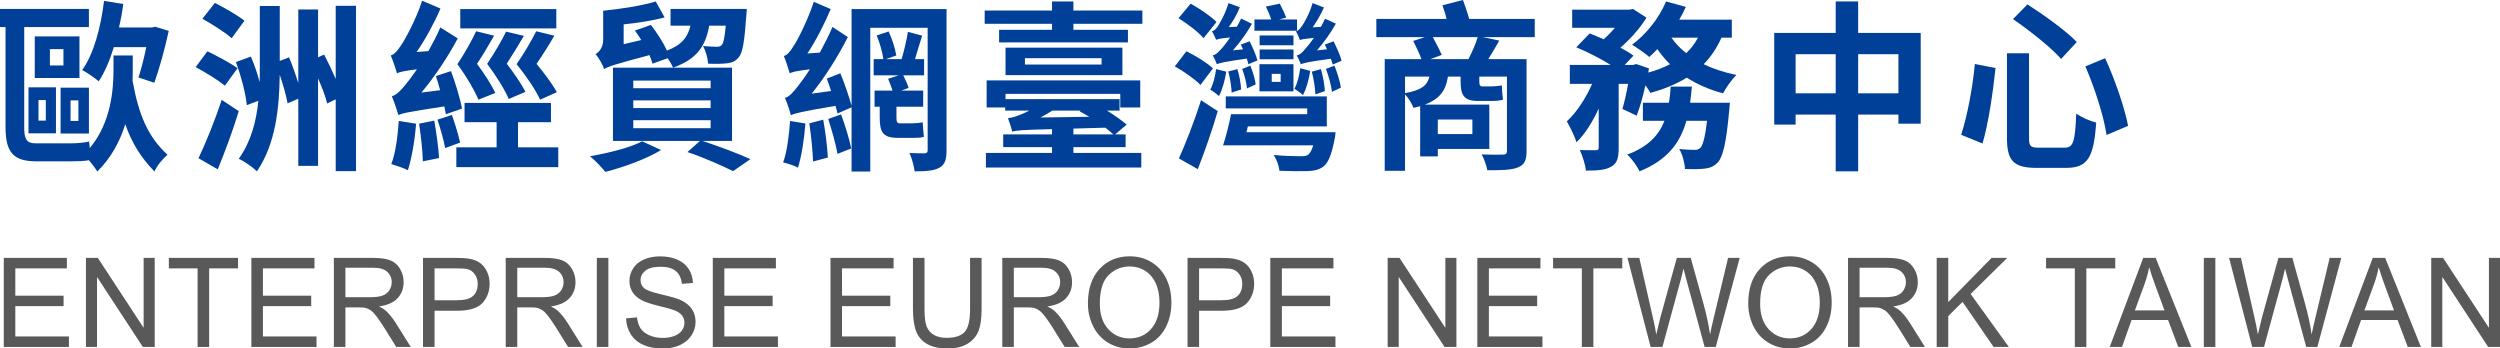 <svg width="330" height="46" viewBox="0 0 330 46" fill="none" xmlns="http://www.w3.org/2000/svg">
<path d="M19.311 6.218C19.005 7.683 18.629 9.195 18.276 10.228L20.369 10.924C21.004 9.171 21.757 6.458 22.274 4.081L20.487 3.529L20.087 3.625H15.712C15.947 2.617 16.135 1.585 16.276 0.528L13.736 0.12C13.289 3.697 12.372 7.131 10.843 9.243C11.455 9.555 12.56 10.324 13.031 10.732C13.83 9.531 14.489 7.971 15.03 6.218H19.311ZM8.373 8.643H6.586V6.482H8.373V8.643ZM10.49 4.802H4.587V10.3H10.49V4.802ZM5.081 13.205H6.045V15.918H5.081V13.205ZM3.763 17.598H7.386V11.524H3.763V17.598ZM10.349 15.966H9.314V13.253H10.349V15.966ZM11.737 11.572H7.997V17.622H11.737V11.572ZM17.523 7.323H14.983V9.123C14.983 11.908 14.654 16.182 11.855 19.543L11.761 18.679C11.196 18.823 10.232 18.919 9.432 18.919H4.704C3.552 18.919 3.199 18.415 3.199 16.878V3.577H11.737V1.176H0V3.577H0.729V16.758C0.729 20.119 1.764 21.296 4.798 21.296H9.291C10.208 21.296 11.125 21.272 11.737 21.151C12.16 21.656 12.607 22.232 12.842 22.64C14.724 20.791 15.853 18.583 16.535 16.398C17.405 18.871 18.605 20.815 20.393 22.64C20.722 21.872 21.451 20.983 22.11 20.431C19.546 18.054 18.323 15.245 17.5 10.66C17.523 10.156 17.523 9.651 17.523 9.195V7.323Z" fill="#014099"/>
<path d="M32.271 2.737C31.377 2.017 29.589 1.008 28.366 0.384L26.72 2.473C27.99 3.193 29.754 4.298 30.577 5.042L32.271 2.737ZM31.354 9.003C30.436 8.331 28.625 7.371 27.378 6.77L25.826 8.859C27.096 9.531 28.837 10.612 29.683 11.308L31.354 9.003ZM29.26 13.181C28.343 15.99 27.096 19.015 26.202 20.887L28.743 22.352C29.707 19.999 30.742 17.238 31.518 14.669L29.26 13.181ZM44.313 0.768V10.42C43.843 9.339 43.302 8.187 42.785 7.203L41.985 7.563V1.248H39.374V10.948C39.021 9.819 38.598 8.619 38.151 7.563L36.928 8.043V0.792H34.294V8.787C34.294 9.459 34.294 10.132 34.27 10.828C33.964 9.675 33.564 8.499 33.117 7.467L31.142 8.187C31.8 9.964 32.435 12.316 32.577 13.877L34.105 13.301C33.823 16.038 33.141 18.679 31.518 20.959C32.271 21.296 33.353 22.064 33.917 22.616C36.41 18.919 36.857 14.285 36.928 9.868C37.375 11.212 37.775 12.604 37.963 13.637L39.374 13.037V21.896H41.985V10.348C42.502 11.524 42.973 12.748 43.184 13.661L44.313 13.109V22.592H46.995V0.768H44.313Z" fill="#014099"/>
<path d="M69.363 12.124C68.869 11.14 67.858 9.675 66.894 8.403C67.623 7.299 68.446 5.954 69.152 4.73L66.8 4.177C66.259 5.306 65.247 7.035 64.306 8.427C65.529 10.06 66.635 11.836 67.152 13.061L69.363 12.124ZM62.848 4.129C62.307 5.282 61.343 7.035 60.378 8.475C61.602 10.132 62.636 11.908 63.154 13.157L65.388 12.268C64.894 11.236 63.954 9.747 62.966 8.427C63.718 7.299 64.518 5.954 65.224 4.706L62.848 4.129ZM73.503 12.172C72.962 11.164 71.88 9.699 70.822 8.427C71.598 7.299 72.445 5.978 73.174 4.706L70.775 4.129C70.21 5.282 69.175 7.059 68.187 8.475C69.528 10.108 70.728 11.908 71.292 13.157L73.503 12.172ZM73.433 1.2H60.755V3.745H73.433V1.2ZM60.99 14.333C60.755 13.061 60.12 10.972 59.532 9.387L57.532 10.036C57.721 10.612 57.932 11.26 58.097 11.908L55.627 12.22C57.391 10.108 59.108 7.539 60.425 5.066L58.12 3.625C57.673 4.682 57.109 5.738 56.544 6.746L54.992 6.866C56.168 5.162 57.297 3.097 58.144 1.128L55.721 0.096C54.898 2.641 53.416 5.306 52.922 6.002C52.452 6.722 52.052 7.179 51.581 7.323C51.864 7.971 52.264 9.171 52.405 9.675C52.758 9.507 53.275 9.363 55.039 9.147C54.38 10.108 53.84 10.804 53.557 11.14C52.828 12.028 52.311 12.556 51.723 12.7C52.028 13.421 52.452 14.693 52.593 15.197C53.11 14.933 53.957 14.765 58.661 14.045C58.732 14.429 58.803 14.789 58.849 15.077L60.99 14.333ZM52.64 15.966C52.499 17.982 52.217 20.215 51.652 21.656C52.24 21.848 53.346 22.184 53.84 22.472C54.334 20.936 54.757 18.559 54.922 16.326L52.64 15.966ZM55.321 16.326C55.557 17.886 55.792 19.975 55.815 21.296L57.956 20.863C57.885 19.519 57.603 17.526 57.321 15.918L55.321 16.326ZM57.744 15.798C58.144 16.998 58.591 18.535 58.755 19.543L60.731 18.823C60.52 17.838 60.073 16.35 59.649 15.173L57.744 15.798ZM68.376 19.447V16.134H72.727V13.589H61.319V16.134H65.553V19.447H60.237V22.064H73.691V19.447H68.376Z" fill="#014099"/>
<path d="M84.77 18.655C83.147 19.495 80.371 20.191 77.878 20.623C78.49 21.104 79.477 22.136 79.901 22.688C82.3 22.088 85.311 20.983 87.263 19.807L84.77 18.655ZM95.801 3.385C95.66 4.97 95.495 5.69 95.284 5.93C95.119 6.122 94.931 6.17 94.601 6.17C94.296 6.17 93.59 6.146 92.79 6.074C93.167 6.722 93.425 7.683 93.472 8.403C94.484 8.451 95.401 8.427 95.966 8.355C96.577 8.283 97.071 8.115 97.495 7.587C98.035 7.011 98.271 5.45 98.506 2.137C98.553 1.825 98.576 1.176 98.576 1.176H88.51V3.385H91.144C90.791 4.85 90.038 5.93 88.039 6.674C87.522 5.57 86.698 4.298 85.922 3.289L83.805 4.033C84.088 4.418 84.37 4.826 84.652 5.282L82.323 5.834V3.217C84.205 3.025 86.157 2.713 87.733 2.305L86.557 0.192C84.746 0.744 81.994 1.176 79.618 1.417V5.258C79.618 6.29 79.078 6.866 78.607 7.155C79.007 7.563 79.572 8.547 79.736 9.123C80.277 8.787 81.1 8.499 85.734 7.275C85.899 7.683 86.04 8.067 86.134 8.403L88.133 7.683C88.439 8.115 88.698 8.571 88.839 8.931C92.061 7.803 93.167 5.978 93.614 3.385H95.801ZM83.594 15.87H93.802V16.926H83.594V15.87ZM83.594 13.253H93.802V14.261H83.594V13.253ZM83.594 10.636H93.802V11.644H83.594V10.636ZM96.624 18.607V8.931H80.912V18.607H92.39L90.744 20.071C93.002 20.839 95.378 21.896 96.765 22.592L99.047 21.008C97.565 20.311 95.025 19.375 92.743 18.607H96.624Z" fill="#014099"/>
<path d="M104.292 15.966C104.151 17.886 103.892 20.023 103.375 21.44C103.892 21.56 104.904 21.872 105.327 22.136C105.797 20.695 106.15 18.415 106.315 16.302L104.292 15.966ZM106.832 16.278C107.068 17.862 107.279 19.927 107.326 21.32L109.278 20.791C109.208 19.399 108.949 17.382 108.667 15.798L106.832 16.278ZM109.326 15.702C109.796 17.166 110.337 19.063 110.549 20.311L112.36 19.591C112.125 18.391 111.56 16.542 111.019 15.101L109.326 15.702ZM118.781 16.278C118.405 16.278 118.334 16.062 118.334 15.534V14.093H121.862V11.956H118.993L119.934 11.596C119.816 11.164 119.51 10.492 119.228 9.94H121.98V7.803H120.78C121.063 6.89 121.392 5.738 121.721 4.706L119.839 4.202C119.698 5.258 119.322 6.722 119.016 7.803H116.946L118.311 7.323C118.169 6.458 117.77 5.138 117.299 4.153L115.723 4.682C116.123 5.642 116.499 6.914 116.594 7.803H115.323V9.94H118.64L117.229 10.396C117.417 10.852 117.652 11.452 117.817 11.956H115.441V14.093H116.123V15.509C116.123 17.43 116.523 18.198 118.522 18.198H120.498C121.015 18.198 121.627 18.198 121.956 18.054C121.886 17.526 121.839 16.71 121.792 16.134C121.439 16.23 120.804 16.278 120.427 16.278H118.781ZM124.943 1.2H112.407V13.949C112.101 12.845 111.489 11.02 110.925 9.675L109.137 10.372C109.326 10.852 109.514 11.428 109.702 12.004L107.138 12.364C108.902 10.18 110.596 7.491 111.913 4.898L109.89 3.553C109.396 4.706 108.808 5.858 108.22 6.938L106.574 7.059C107.726 5.33 108.808 3.193 109.655 1.2L107.42 0.24C106.597 2.761 105.209 5.426 104.739 6.098C104.292 6.818 103.916 7.275 103.469 7.395C103.751 8.043 104.104 9.195 104.245 9.675C104.574 9.507 105.092 9.363 106.903 9.147C106.244 10.18 105.68 10.924 105.398 11.284C104.692 12.196 104.198 12.773 103.61 12.917C103.892 13.541 104.292 14.741 104.386 15.197C104.904 14.981 105.68 14.741 110.29 13.973C110.408 14.333 110.478 14.693 110.549 14.981L112.407 14.165V22.64H114.876V3.673H122.45V19.807C122.45 20.119 122.356 20.215 122.05 20.239C121.745 20.239 120.851 20.239 120.051 20.191C120.357 20.839 120.639 21.92 120.733 22.616C122.239 22.616 123.273 22.544 124.003 22.136C124.732 21.728 124.943 21.079 124.943 19.807V1.2Z" fill="#014099"/>
<path d="M141.69 16.974L145.901 16.854C146.301 17.166 146.677 17.478 146.959 17.742H141.69V16.974ZM142.631 14.597L142.514 14.693C142.89 14.909 143.337 15.149 143.784 15.414L137.339 15.509C137.856 15.245 138.374 14.933 138.915 14.597H142.631ZM141.69 19.423H148.582V17.742H147.194L148.723 16.446C148.088 15.918 147.147 15.221 146.112 14.597H147.782V13.085H132.729V12.388H147.876V14.189H150.511V10.612H130.236V14.189H132.682V14.597H135.881C135.175 14.957 134.564 15.197 134.281 15.293C133.858 15.461 133.411 15.557 133.058 15.606C133.246 16.11 133.529 16.998 133.623 17.382C134.14 17.214 134.846 17.142 138.868 17.046V17.742H132.423V19.423H138.868V20.191H130.142V22.112H150.652V20.191H141.69V19.423ZM145.407 8.523H135.293V7.683H145.407V8.523ZM132.729 6.29V9.916H148.159V6.29H132.729ZM141.69 1.393V0.192H138.868V1.393H129.977V3.145H138.868V3.937H131.882V5.594H148.888V3.937H141.69V3.145H150.793V1.393H141.69Z" fill="#014099"/>
<path d="M177.09 8.019C176.925 7.323 176.431 6.266 176.031 5.45L174.879 5.882C174.973 6.074 175.067 6.29 175.161 6.506L173.844 6.65C174.784 5.57 175.678 4.298 176.337 3.121L174.902 2.473C174.737 2.833 174.549 3.193 174.361 3.553L173.279 3.601C173.844 2.785 174.385 1.849 174.761 0.984L173.256 0.408C172.903 1.729 172.08 3.169 171.821 3.481C171.562 3.841 171.35 4.081 171.068 4.129C171.256 4.466 171.515 5.042 171.586 5.282C171.844 5.186 172.268 5.114 173.444 4.994C172.95 5.69 172.479 6.266 172.268 6.482C171.868 6.986 171.539 7.251 171.162 7.323C171.374 7.635 171.633 8.235 171.703 8.499C172.08 8.307 172.691 8.163 175.678 7.755C175.772 8.043 175.866 8.307 175.913 8.523L177.09 8.019ZM174.879 12.028C174.855 11.308 174.643 10.06 174.361 9.123L173.161 9.459C173.42 10.42 173.608 11.692 173.632 12.46L174.879 12.028ZM171.633 9.003C171.492 9.988 171.28 10.972 170.856 11.716C171.186 11.908 171.75 12.316 171.985 12.556C172.432 11.764 172.762 10.54 172.95 9.363L171.633 9.003ZM171.209 2.569H168.834L169.774 2.329C169.61 1.849 169.234 1.056 168.928 0.48L167.093 0.864C167.352 1.368 167.634 2.041 167.799 2.569H165.588V4.057H171.209V2.569ZM170.739 6.53H166.27V7.827H170.739V6.53ZM167.869 9.747H169.045V10.804H167.869V9.747ZM166.246 12.052H170.739V8.475H166.246V12.052ZM170.739 4.682H166.27V5.978H170.739V4.682ZM165.988 7.971C165.799 7.299 165.353 6.242 164.953 5.45L163.777 5.882C163.871 6.074 163.988 6.29 164.082 6.506L162.742 6.65C163.706 5.57 164.6 4.322 165.258 3.145L163.824 2.449C163.659 2.809 163.471 3.169 163.259 3.529L162.201 3.577C162.789 2.761 163.306 1.849 163.659 0.96L162.154 0.408C161.801 1.705 161.001 3.121 160.742 3.481C160.507 3.841 160.272 4.081 159.966 4.129C160.178 4.418 160.437 5.018 160.531 5.258C160.766 5.138 161.166 5.066 162.365 4.946C161.871 5.69 161.401 6.266 161.189 6.482C160.766 6.938 160.46 7.251 160.084 7.299C160.272 7.635 160.554 8.235 160.625 8.475C161.001 8.307 161.613 8.163 164.576 7.731C164.67 8.019 164.741 8.259 164.788 8.475L165.988 7.971ZM165.752 11.14C165.682 10.516 165.376 9.459 165.047 8.667L163.965 9.099C164.271 9.916 164.553 10.972 164.6 11.668L165.752 11.14ZM163.824 11.812C163.8 11.092 163.612 9.988 163.33 9.123L162.13 9.435C162.389 10.348 162.554 11.5 162.577 12.22L163.824 11.812ZM160.578 2.905C159.849 2.137 158.32 1.128 157.167 0.48L155.568 2.401C156.744 3.145 158.226 4.25 158.861 5.042L160.578 2.905ZM160.107 9.027C159.331 8.283 157.802 7.347 156.603 6.77L155.074 8.763C156.25 9.411 157.779 10.492 158.461 11.212L160.107 9.027ZM158.108 22.328C159.025 19.999 159.99 17.238 160.742 14.669L158.531 13.229C157.661 16.014 156.462 19.039 155.615 20.912L158.108 22.328ZM160.531 9.123C160.39 10.084 160.178 11.068 159.755 11.836C160.084 12.004 160.625 12.436 160.907 12.677C161.33 11.884 161.683 10.636 161.871 9.459L160.531 9.123ZM164.529 17.454L164.717 16.686H175.137V12.725H161.801V14.309H172.55V15.077H162.506C162.224 16.422 161.824 18.054 161.448 19.183H173.35C173.138 19.855 172.926 20.239 172.668 20.431C172.432 20.599 172.15 20.623 171.656 20.623C171.092 20.623 169.516 20.599 168.128 20.455C168.528 21.055 168.834 21.92 168.881 22.544C170.339 22.592 171.75 22.616 172.526 22.592C173.467 22.544 174.102 22.424 174.714 21.968C175.349 21.44 175.772 20.383 176.149 18.463C176.243 18.151 176.29 17.454 176.29 17.454H164.529ZM175.02 9.099C175.396 10.036 175.725 11.308 175.819 12.124L176.995 11.572C176.901 10.828 176.525 9.603 176.149 8.667L175.02 9.099Z" fill="#014099"/>
<path d="M188.803 7.803L190.308 7.251C190.05 6.626 189.556 5.69 189.132 4.898H195.06C194.801 5.786 194.307 6.89 193.836 7.803H188.803ZM185.463 10.108H188.685C188.403 11.26 187.65 11.908 185.463 12.292V10.108ZM194.354 15.774V17.694H189.791V15.774H194.354ZM202.586 2.497H193.931C193.719 1.705 193.39 0.768 193.107 0L190.402 0.696C190.591 1.248 190.802 1.873 190.943 2.497H181.676V4.898H188.097L186.545 5.402C186.921 6.146 187.368 7.083 187.627 7.803H182.782V22.544H185.463V12.46C185.91 12.917 186.404 13.709 186.568 14.237C186.898 14.165 187.18 14.093 187.462 14.021V20.647H189.791V19.663H196.588V13.805H188.074C190.12 13.037 190.849 11.884 191.132 10.108H192.802V10.708C192.802 12.412 193.131 13.325 195.036 13.325H196.918C197.435 13.325 198.07 13.277 198.4 13.157C198.305 12.508 198.258 11.908 198.235 11.26C197.929 11.356 197.223 11.404 196.871 11.404H195.718C195.318 11.404 195.271 11.188 195.271 10.732V10.108H198.917V19.927C198.917 20.287 198.776 20.407 198.4 20.407C198.047 20.431 196.706 20.431 195.577 20.383C195.906 20.959 196.212 21.848 196.33 22.472C198.211 22.472 199.481 22.448 200.328 22.112C201.199 21.776 201.504 21.224 201.504 19.951V7.803H196.447C196.918 7.059 197.435 6.218 197.906 5.354L195.695 4.898H202.586V2.497Z" fill="#014099"/>
<path d="M223.097 13.565C223.191 12.869 223.261 12.148 223.332 11.428H220.533C220.486 12.172 220.415 12.869 220.298 13.565H216.863V15.942H219.71C218.98 17.814 217.616 19.351 214.794 20.407C215.382 20.936 216.111 21.944 216.417 22.616C220.133 21.128 221.803 18.799 222.603 15.942H225.331C225.072 18.174 224.767 19.207 224.437 19.519C224.202 19.735 224.014 19.783 223.685 19.783C223.308 19.783 222.509 19.759 221.662 19.663C222.085 20.383 222.391 21.512 222.414 22.304C223.496 22.352 224.461 22.328 225.049 22.256C225.754 22.16 226.248 21.968 226.766 21.416C227.448 20.647 227.871 18.799 228.248 14.645C228.295 14.309 228.342 13.565 228.342 13.565H223.097ZM224.131 4.97C223.732 5.738 223.214 6.434 222.579 7.011C221.803 6.41 221.144 5.714 220.627 4.97H224.131ZM228.6 4.97V2.593H221.662C221.991 2.041 222.273 1.489 222.532 0.912L219.921 0.192C219.004 2.401 217.263 4.562 215.429 5.906C216.087 6.29 217.169 7.059 217.71 7.515C218.063 7.203 218.416 6.866 218.769 6.482C219.263 7.203 219.827 7.875 220.439 8.475C219.592 8.931 218.604 9.291 217.569 9.579L217.663 9.027L215.97 8.451L215.593 8.571H214.464L215.617 7.347C215.17 7.011 214.582 6.65 213.9 6.29C215.217 5.138 216.534 3.673 217.334 2.329L215.546 1.176L215.123 1.272H207.526V3.673H213.171C212.724 4.202 212.206 4.73 211.689 5.186C211.054 4.898 210.395 4.634 209.831 4.418L208.067 6.242C209.525 6.842 211.289 7.755 212.606 8.571H207.22V11.068H210.16C209.337 12.965 208.114 14.837 206.82 16.014C207.243 16.782 207.855 17.958 208.09 18.775C209.219 17.718 210.207 16.11 211.03 14.333V19.471C211.03 19.759 210.936 19.807 210.654 19.831C210.348 19.831 209.407 19.831 208.537 19.807C208.89 20.575 209.266 21.728 209.337 22.52C210.795 22.52 211.854 22.472 212.653 22.016C213.476 21.584 213.665 20.815 213.665 19.519V11.068H214.911C214.7 12.292 214.417 13.493 214.159 14.381L216.04 15.269C216.464 14.189 216.863 12.748 217.193 11.26C217.475 11.644 217.71 12.004 217.851 12.268C219.639 11.764 221.262 11.116 222.65 10.252C224.061 11.14 225.66 11.86 227.448 12.316C227.824 11.596 228.6 10.468 229.212 9.892C227.636 9.579 226.178 9.099 224.884 8.475C225.848 7.491 226.625 6.338 227.236 4.97H228.6Z" fill="#014099"/>
<path d="M245.277 12.316V7.155H250.593V12.316H245.277ZM237.021 12.316V7.155H242.313V12.316H237.021ZM245.277 4.346V0.192H242.313V4.346H234.198V16.446H237.021V15.125H242.313V22.616H245.277V15.125H250.593V16.326H253.533V4.346H245.277Z" fill="#014099"/>
<path d="M265.717 2.521C267.904 4.033 270.797 6.314 272.067 7.779L274.137 5.546C272.726 4.057 269.739 1.945 267.622 0.576L265.717 2.521ZM275.266 8.763C276.489 11.572 277.712 15.366 278.065 17.814L280.911 16.614C280.417 14.141 279.194 10.54 277.877 7.683L275.266 8.763ZM260.683 8.451C260.377 11.644 259.695 15.245 258.872 17.79L261.694 18.943C262.494 16.23 263.082 12.076 263.412 8.979L260.683 8.451ZM264.917 7.035V18.174C264.917 21.2 265.764 22.16 268.821 22.16H272.726C275.619 22.16 276.372 20.743 276.701 16.182C275.925 15.99 274.725 15.486 274.067 14.981C273.902 18.727 273.69 19.495 272.514 19.495H269.151C268.022 19.495 267.833 19.303 267.833 18.174V7.035H264.917Z" fill="#014099"/>
<path d="M0.497 45.799V34.041H8.826V35.428H2.021V39.03H8.394V40.409H2.021V44.412H9.094V45.799H0.497Z" fill="#595959"/>
<path d="M11.345 45.799V34.041H12.909L18.959 43.273V34.041H20.421V45.799H18.857L12.806 36.559V45.799H11.345Z" fill="#595959"/>
<path d="M26.082 45.799V35.428H22.287V34.041H31.418V35.428H27.607V45.799H26.082Z" fill="#595959"/>
<path d="M33.182 45.799V34.041H41.511V35.428H34.706V39.03H41.079V40.409H34.706V44.412H41.779V45.799H33.182Z" fill="#595959"/>
<path d="M44.069 45.799V34.041H49.177C50.204 34.041 50.984 34.148 51.519 34.361C52.053 34.57 52.48 34.942 52.799 35.476C53.119 36.011 53.279 36.602 53.279 37.249C53.279 38.083 53.014 38.786 52.485 39.358C51.956 39.931 51.139 40.294 50.033 40.449C50.437 40.647 50.743 40.842 50.953 41.035C51.398 41.452 51.82 41.973 52.218 42.599L54.222 45.799H52.304L50.78 43.353C50.335 42.647 49.968 42.107 49.68 41.733C49.392 41.358 49.132 41.096 48.902 40.947C48.677 40.797 48.446 40.693 48.21 40.634C48.038 40.596 47.755 40.578 47.362 40.578H45.594V45.799H44.069ZM45.594 39.23H48.87C49.567 39.23 50.112 39.158 50.505 39.014C50.898 38.864 51.196 38.629 51.401 38.308C51.605 37.981 51.707 37.629 51.707 37.249C51.707 36.693 51.508 36.236 51.11 35.877C50.717 35.519 50.094 35.34 49.24 35.34H45.594V39.23Z" fill="#595959"/>
<path d="M55.836 45.799V34.041H60.182C60.947 34.041 61.531 34.078 61.934 34.153C62.5 34.249 62.974 34.434 63.357 34.706C63.739 34.974 64.046 35.351 64.276 35.837C64.512 36.324 64.63 36.859 64.63 37.441C64.63 38.441 64.318 39.289 63.694 39.984C63.071 40.674 61.945 41.019 60.316 41.019H57.361V45.799H55.836ZM57.361 39.631H60.339C61.324 39.631 62.023 39.444 62.437 39.07C62.851 38.695 63.058 38.169 63.058 37.49C63.058 36.998 62.935 36.578 62.689 36.23C62.448 35.877 62.128 35.645 61.73 35.532C61.473 35.463 60.999 35.428 60.308 35.428H57.361V39.631Z" fill="#595959"/>
<path d="M66.755 45.799V34.041H71.863C72.89 34.041 73.67 34.148 74.204 34.361C74.739 34.57 75.166 34.942 75.485 35.476C75.805 36.011 75.965 36.602 75.965 37.249C75.965 38.083 75.7 38.786 75.171 39.358C74.642 39.931 73.825 40.294 72.719 40.449C73.123 40.647 73.429 40.842 73.639 41.035C74.084 41.452 74.506 41.973 74.904 42.599L76.908 45.799H74.99L73.466 43.353C73.02 42.647 72.654 42.107 72.366 41.733C72.078 41.358 71.818 41.096 71.588 40.947C71.362 40.797 71.132 40.693 70.896 40.634C70.723 40.596 70.441 40.578 70.048 40.578H68.279V45.799H66.755ZM68.279 39.23H71.556C72.253 39.23 72.798 39.158 73.191 39.014C73.584 38.864 73.882 38.629 74.087 38.308C74.291 37.981 74.393 37.629 74.393 37.249C74.393 36.693 74.194 36.236 73.796 35.877C73.403 35.519 72.779 35.34 71.926 35.34H68.279V39.23Z" fill="#595959"/>
<path d="M78.782 45.799V34.041H80.306V45.799H78.782Z" fill="#595959"/>
<path d="M82.644 42.021L84.082 41.893C84.15 42.481 84.307 42.965 84.553 43.345C84.805 43.719 85.192 44.024 85.716 44.259C86.24 44.489 86.829 44.604 87.484 44.604C88.066 44.604 88.579 44.516 89.025 44.34C89.47 44.163 89.8 43.922 90.015 43.618C90.235 43.307 90.345 42.971 90.345 42.607C90.345 42.238 90.24 41.917 90.03 41.644C89.821 41.366 89.475 41.134 88.993 40.947C88.684 40.824 88 40.634 86.942 40.377C85.884 40.115 85.143 39.869 84.718 39.639C84.168 39.345 83.757 38.981 83.484 38.548C83.217 38.11 83.084 37.621 83.084 37.081C83.084 36.487 83.249 35.934 83.579 35.42C83.909 34.901 84.391 34.508 85.025 34.241C85.659 33.974 86.363 33.84 87.138 33.84C87.992 33.84 88.744 33.982 89.394 34.265C90.049 34.543 90.552 34.955 90.903 35.5C91.254 36.046 91.442 36.663 91.468 37.353L90.007 37.465C89.928 36.722 89.661 36.161 89.205 35.781C88.755 35.401 88.087 35.212 87.201 35.212C86.279 35.212 85.606 35.385 85.182 35.733C84.763 36.075 84.553 36.49 84.553 36.976C84.553 37.399 84.703 37.746 85.001 38.019C85.294 38.292 86.059 38.572 87.296 38.861C88.537 39.145 89.389 39.393 89.85 39.607C90.52 39.923 91.015 40.324 91.335 40.81C91.654 41.291 91.814 41.848 91.814 42.479C91.814 43.104 91.639 43.695 91.288 44.251C90.937 44.802 90.431 45.233 89.771 45.543C89.116 45.847 88.377 46 87.555 46C86.513 46 85.638 45.845 84.93 45.535C84.228 45.224 83.676 44.759 83.272 44.139C82.874 43.513 82.665 42.807 82.644 42.021Z" fill="#595959"/>
<path d="M94.089 45.799V34.041H102.418V35.428H95.613V39.03H101.986V40.409H95.613V44.412H102.686V45.799H94.089Z" fill="#595959"/>
<path d="M109.624 45.799V34.041H117.953V35.428H111.148V39.03H117.521V40.409H111.148V44.412H118.221V45.799H109.624Z" fill="#595959"/>
<path d="M128.047 34.041H129.571V40.834C129.571 42.016 129.44 42.955 129.179 43.65C128.917 44.345 128.442 44.912 127.756 45.35C127.075 45.783 126.179 46 125.069 46C123.99 46 123.107 45.81 122.421 45.43C121.734 45.051 121.244 44.503 120.951 43.786C120.658 43.064 120.511 42.08 120.511 40.834V34.041H122.036V40.826C122.036 41.848 122.127 42.602 122.311 43.088C122.499 43.569 122.819 43.941 123.269 44.203C123.725 44.465 124.28 44.596 124.935 44.596C126.056 44.596 126.855 44.337 127.332 43.818C127.809 43.299 128.047 42.302 128.047 40.826V34.041Z" fill="#595959"/>
<path d="M132.302 45.799V34.041H137.41C138.436 34.041 139.217 34.148 139.751 34.361C140.286 34.57 140.713 34.942 141.032 35.476C141.352 36.011 141.512 36.602 141.512 37.249C141.512 38.083 141.247 38.786 140.718 39.358C140.189 39.931 139.372 40.294 138.266 40.449C138.67 40.647 138.976 40.842 139.186 41.035C139.631 41.452 140.053 41.973 140.451 42.599L142.455 45.799H140.537L139.013 43.353C138.567 42.647 138.201 42.107 137.913 41.733C137.624 41.358 137.365 41.096 137.135 40.947C136.909 40.797 136.679 40.693 136.443 40.634C136.27 40.596 135.987 40.578 135.594 40.578H133.826V45.799H132.302ZM133.826 39.23H137.103C137.8 39.23 138.345 39.158 138.738 39.014C139.131 38.864 139.429 38.629 139.634 38.308C139.838 37.981 139.94 37.629 139.94 37.249C139.94 36.693 139.741 36.236 139.343 35.877C138.95 35.519 138.326 35.34 137.473 35.34H133.826V39.23Z" fill="#595959"/>
<path d="M143.606 40.072C143.606 38.121 144.119 36.594 145.146 35.492C146.173 34.386 147.498 33.832 149.122 33.832C150.185 33.832 151.144 34.091 151.998 34.61C152.852 35.129 153.502 35.853 153.947 36.784C154.397 37.709 154.623 38.76 154.623 39.936C154.623 41.128 154.387 42.195 153.915 43.136C153.444 44.078 152.776 44.791 151.912 45.278C151.047 45.759 150.115 46 149.114 46C148.03 46 147.061 45.732 146.207 45.198C145.353 44.663 144.706 43.933 144.266 43.008C143.826 42.083 143.606 41.104 143.606 40.072ZM145.177 40.096C145.177 41.513 145.549 42.631 146.293 43.449C147.042 44.262 147.98 44.668 149.106 44.668C150.254 44.668 151.196 44.257 151.935 43.433C152.679 42.61 153.051 41.441 153.051 39.928C153.051 38.971 152.891 38.137 152.572 37.425C152.257 36.709 151.794 36.155 151.181 35.765C150.573 35.369 149.889 35.172 149.13 35.172C148.051 35.172 147.121 35.551 146.34 36.31C145.565 37.065 145.177 38.326 145.177 40.096Z" fill="#595959"/>
<path d="M156.756 45.799V34.041H161.101C161.866 34.041 162.45 34.078 162.854 34.153C163.42 34.249 163.894 34.434 164.276 34.706C164.658 34.974 164.965 35.351 165.195 35.837C165.431 36.324 165.549 36.859 165.549 37.441C165.549 38.441 165.237 39.289 164.614 39.984C163.991 40.674 162.864 41.019 161.235 41.019H158.28V45.799H156.756ZM158.28 39.631H161.259C162.243 39.631 162.943 39.444 163.357 39.07C163.771 38.695 163.977 38.169 163.977 37.49C163.977 36.998 163.854 36.578 163.608 36.23C163.367 35.877 163.048 35.645 162.649 35.532C162.393 35.463 161.919 35.428 161.227 35.428H158.28V39.631Z" fill="#595959"/>
<path d="M167.682 45.799V34.041H176.012V35.428H169.207V39.03H175.58V40.409H169.207V44.412H176.279V45.799H167.682Z" fill="#595959"/>
<path d="M183.17 45.799V34.041H184.734L190.785 43.273V34.041H192.246V45.799H190.683L184.632 36.559V45.799H183.17Z" fill="#595959"/>
<path d="M195.008 45.799V34.041H203.338V35.428H196.533V39.03H202.906V40.409H196.533V44.412H203.605V45.799H195.008Z" fill="#595959"/>
<path d="M208.803 45.799V35.428H205.008V34.041H214.139V35.428H210.327V45.799H208.803Z" fill="#595959"/>
<path d="M217.883 45.799L214.826 34.041H216.39L218.142 41.749C218.331 42.556 218.493 43.358 218.629 44.155C218.923 42.898 219.096 42.174 219.148 41.981L221.34 34.041H223.179L224.829 39.992C225.243 41.468 225.542 42.856 225.725 44.155C225.872 43.412 226.063 42.559 226.299 41.596L228.106 34.041H229.638L226.48 45.799H225.01L222.582 36.84C222.378 36.091 222.257 35.631 222.22 35.46C222.1 36 221.987 36.46 221.883 36.84L219.439 45.799H217.883Z" fill="#595959"/>
<path d="M230.766 40.072C230.766 38.121 231.279 36.594 232.306 35.492C233.333 34.386 234.658 33.832 236.282 33.832C237.346 33.832 238.304 34.091 239.158 34.61C240.012 35.129 240.662 35.853 241.107 36.784C241.558 37.709 241.783 38.76 241.783 39.936C241.783 41.128 241.547 42.195 241.076 43.136C240.604 44.078 239.936 44.791 239.072 45.278C238.208 45.759 237.275 46 236.274 46C235.19 46 234.221 45.732 233.367 45.198C232.513 44.663 231.866 43.933 231.426 43.008C230.986 42.083 230.766 41.104 230.766 40.072ZM232.338 40.096C232.338 41.513 232.709 42.631 233.453 43.449C234.203 44.262 235.14 44.668 236.267 44.668C237.414 44.668 238.357 44.257 239.095 43.433C239.839 42.61 240.211 41.441 240.211 39.928C240.211 38.971 240.052 38.137 239.732 37.425C239.418 36.709 238.954 36.155 238.341 35.765C237.733 35.369 237.05 35.172 236.29 35.172C235.211 35.172 234.281 35.551 233.501 36.31C232.725 37.065 232.338 38.326 232.338 40.096Z" fill="#595959"/>
<path d="M243.94 45.799V34.041H249.048C250.074 34.041 250.855 34.148 251.389 34.361C251.924 34.57 252.351 34.942 252.67 35.476C252.99 36.011 253.149 36.602 253.149 37.249C253.149 38.083 252.885 38.786 252.356 39.358C251.827 39.931 251.009 40.294 249.904 40.449C250.307 40.647 250.614 40.842 250.823 41.035C251.269 41.452 251.69 41.973 252.089 42.599L254.092 45.799H252.175L250.651 43.353C250.205 42.647 249.839 42.107 249.55 41.733C249.262 41.358 249.003 41.096 248.773 40.947C248.547 40.797 248.317 40.693 248.081 40.634C247.908 40.596 247.625 40.578 247.232 40.578H245.464V45.799H243.94ZM245.464 39.23H248.741C249.438 39.23 249.983 39.158 250.376 39.014C250.768 38.864 251.067 38.629 251.271 38.308C251.476 37.981 251.578 37.629 251.578 37.249C251.578 36.693 251.379 36.236 250.981 35.877C250.588 35.519 249.964 35.34 249.11 35.34H245.464V39.23Z" fill="#595959"/>
<path d="M255.644 45.799V34.041H257.169V39.872L262.889 34.041H264.956L260.123 38.805L265.168 45.799H263.157L259.055 39.848L257.169 41.725V45.799H255.644Z" fill="#595959"/>
<path d="M273.875 45.799V35.428H270.079V34.041H279.21V35.428H275.399V45.799H273.875Z" fill="#595959"/>
<path d="M278.483 45.799L282.907 34.041H284.55L289.264 45.799H287.528L286.184 42.238H281.367L280.102 45.799H278.483ZM281.807 40.971H285.713L284.51 37.714C284.144 36.725 283.871 35.912 283.693 35.276C283.546 36.03 283.339 36.778 283.072 37.522L281.807 40.971Z" fill="#595959"/>
<path d="M290.903 45.799V34.041H292.427V45.799H290.903Z" fill="#595959"/>
<path d="M297.295 45.799L294.238 34.041H295.802L297.554 41.749C297.743 42.556 297.905 43.358 298.042 44.155C298.335 42.898 298.508 42.174 298.56 41.981L300.753 34.041H302.591L304.242 39.992C304.655 41.468 304.954 42.856 305.137 44.155C305.284 43.412 305.475 42.559 305.711 41.596L307.518 34.041H309.051L305.892 45.799H304.422L301.994 36.84C301.79 36.091 301.669 35.631 301.633 35.46C301.512 36 301.4 36.46 301.295 36.84L298.851 45.799H297.295Z" fill="#595959"/>
<path d="M308.779 45.799L313.204 34.041H314.846L319.561 45.799H317.824L316.48 42.238H311.663L310.398 45.799H308.779ZM312.103 40.971H316.009L314.807 37.714C314.44 36.725 314.167 35.912 313.989 35.276C313.843 36.03 313.636 36.778 313.369 37.522L312.103 40.971Z" fill="#595959"/>
<path d="M320.924 45.799V34.041H322.488L328.538 43.273V34.041H330V45.799H328.436L322.386 36.559V45.799H320.924Z" fill="#595959"/>
</svg>
